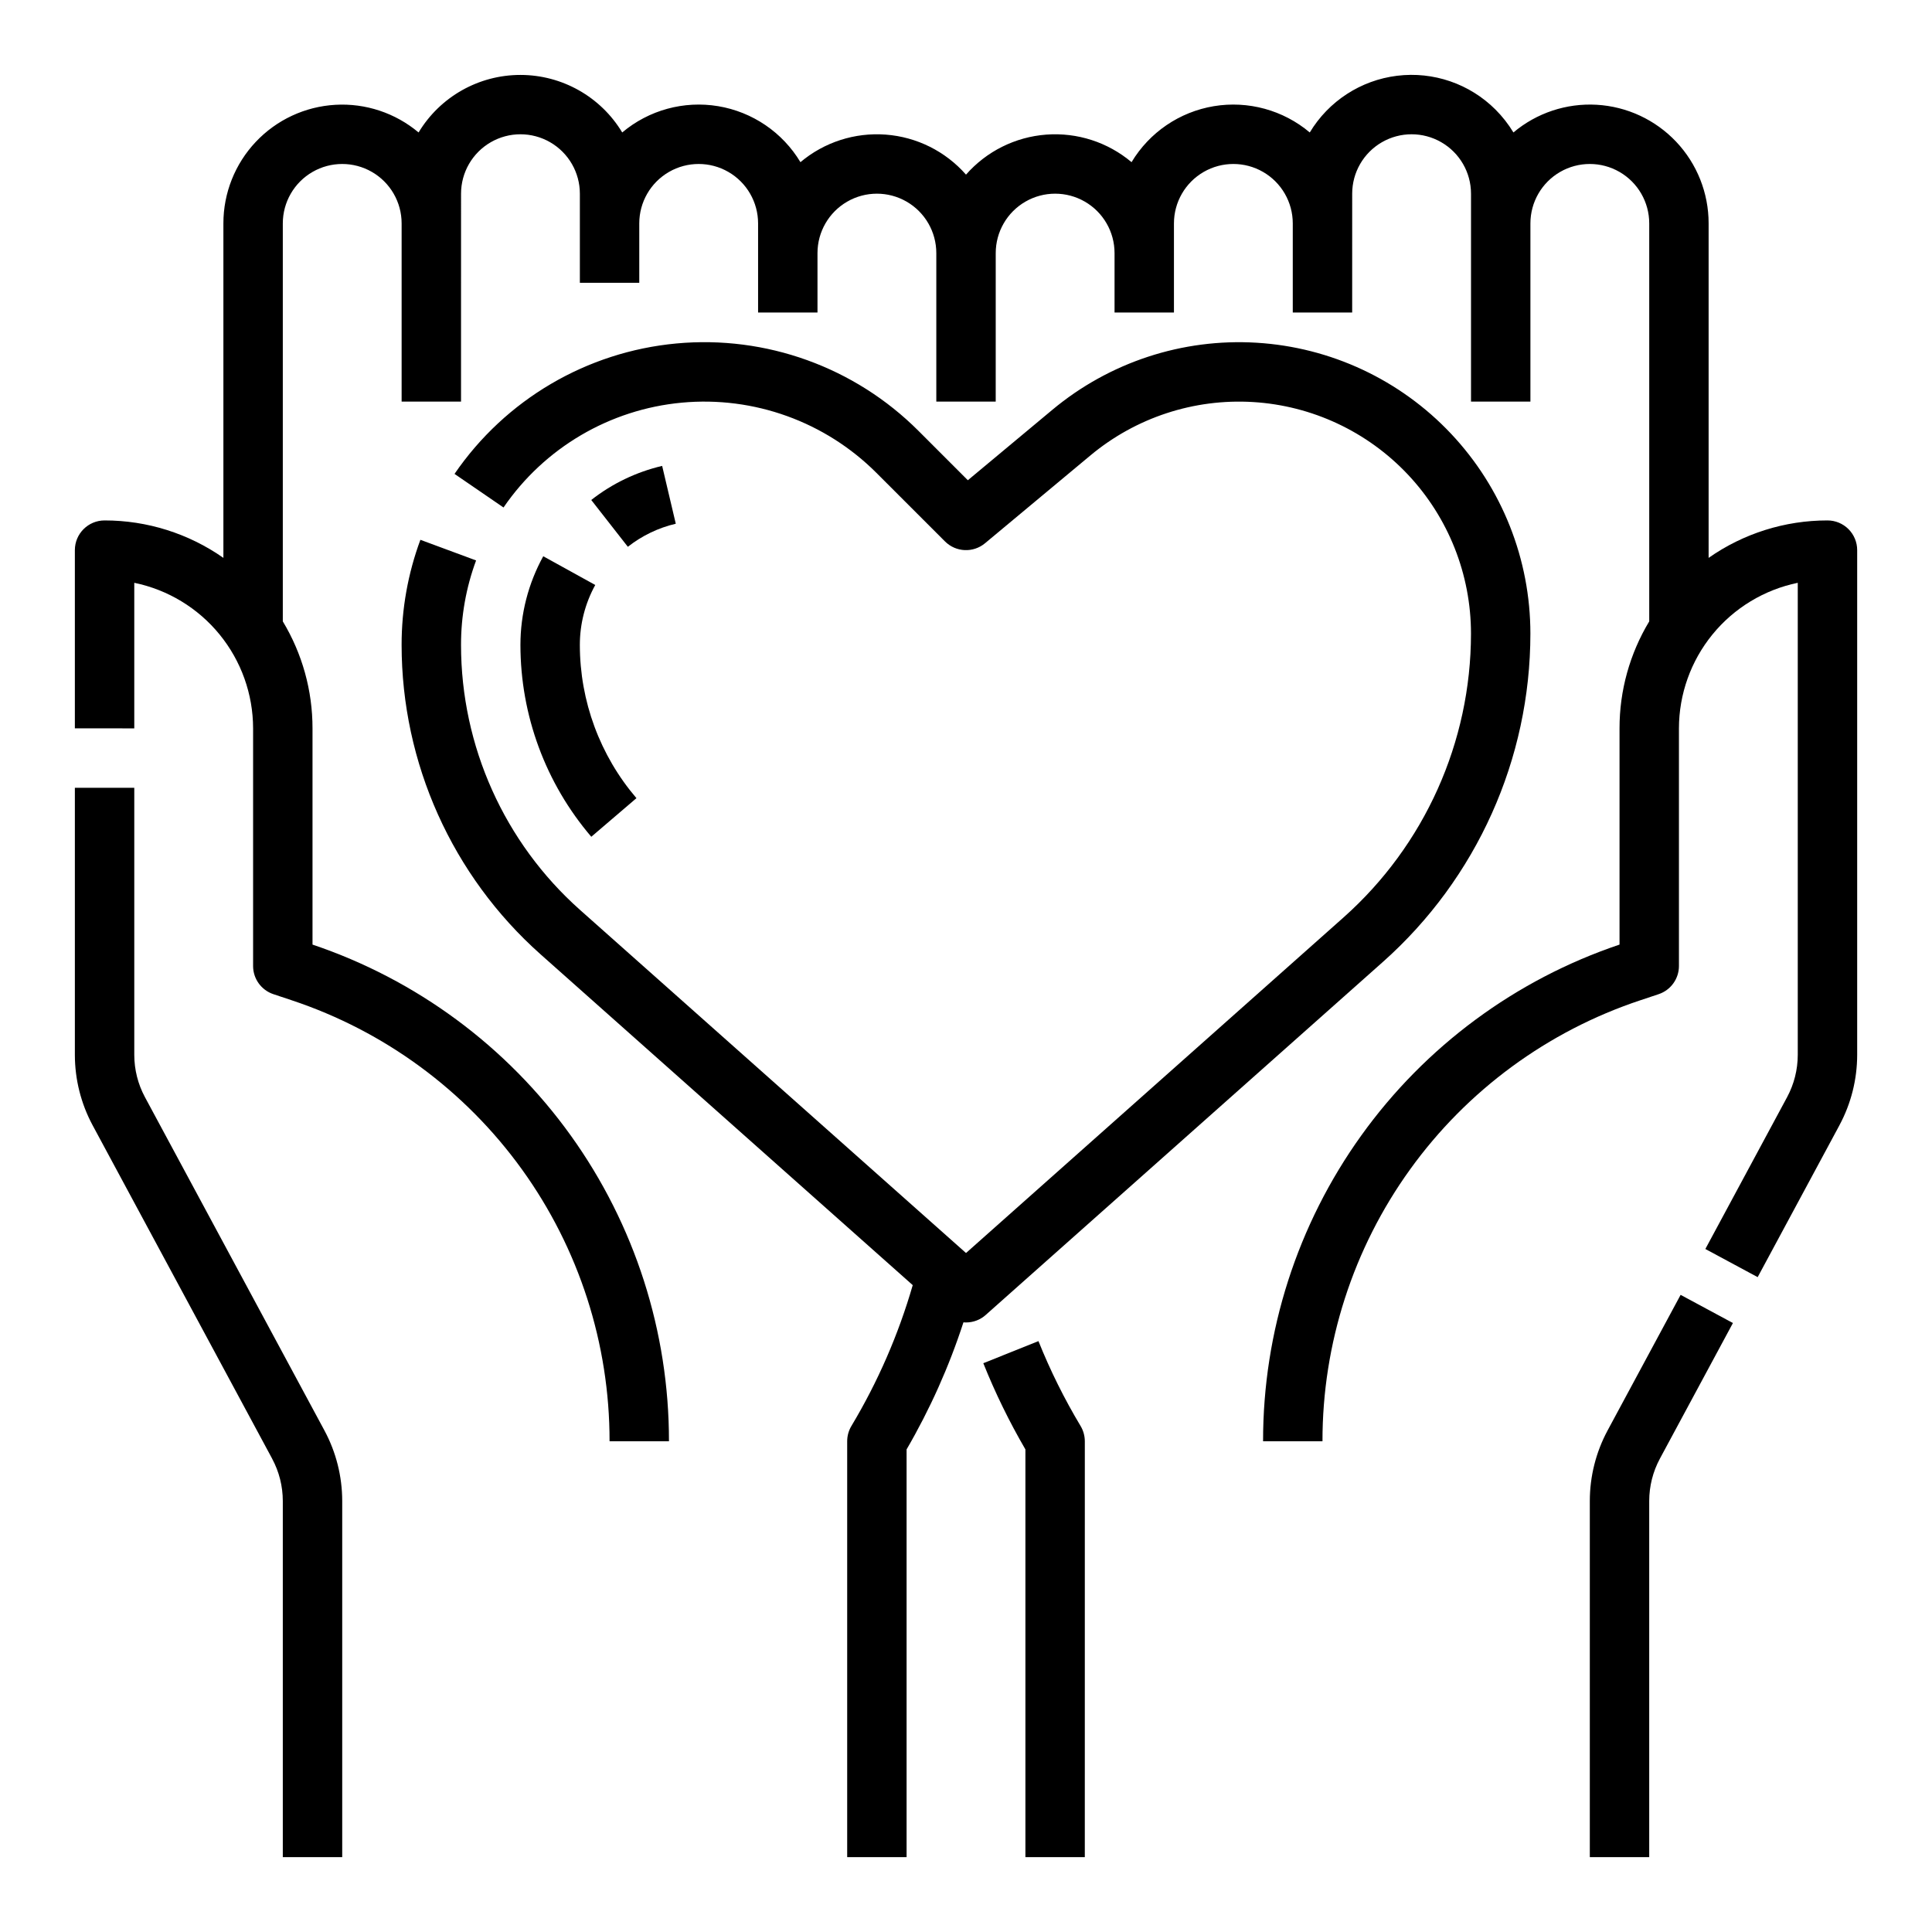 <?xml version="1.0" encoding="UTF-8"?>
<!-- Uploaded to: SVG Repo, www.svgrepo.com, Generator: SVG Repo Mixer Tools -->
<svg fill="#000000" width="800px" height="800px" version="1.1" viewBox="144 144 512 512" xmlns="http://www.w3.org/2000/svg">
 <g>
  <path d="m182.41 434.75c-1.852-3.445-2.82-7.289-2.824-11.199v-70.781h-15.746v70.781c0.008 6.516 1.621 12.926 4.707 18.664l47.578 88.355-0.004 0.004c1.852 3.441 2.82 7.285 2.824 11.191v94.398h15.746v-94.398c-0.008-6.516-1.621-12.926-4.707-18.664z"/>
  <path d="m419.2 499.41-14.613 5.856c3.156 7.875 6.887 15.512 11.156 22.844v108.05h15.742l0.004-110.21c-0.004-1.426-0.391-2.824-1.125-4.051-4.312-7.188-8.043-14.711-11.164-22.492z"/>
  <path d="m570.02 523.1c-3.082 5.738-4.699 12.148-4.703 18.664v94.398h15.742v-94.398c0.004-3.906 0.973-7.754 2.824-11.195l19.359-35.953-13.863-7.465z"/>
  <path d="m628.29 281.92c-11.27-0.008-22.266 3.457-31.488 9.922v-88.641c0.004-8.039-3.066-15.773-8.582-21.617s-13.059-9.359-21.082-9.82c-8.02-0.461-15.918 2.164-22.066 7.34-1.328-2.199-2.918-4.231-4.734-6.047-6.852-6.852-16.473-10.164-26.09-8.98-9.617 1.18-18.152 6.723-23.145 15.027-7.047-5.934-16.344-8.477-25.43-6.965-9.09 1.516-17.055 6.938-21.801 14.836-6.293-5.297-14.41-7.918-22.609-7.301-8.203 0.617-15.836 4.422-21.262 10.605-5.43-6.184-13.062-9.988-21.266-10.605-8.199-0.617-16.316 2.004-22.609 7.301-4.742-7.898-12.711-13.32-21.797-14.836-9.09-1.516-18.387 1.031-25.434 6.965-5.699-9.461-15.938-15.246-26.984-15.246s-21.285 5.785-26.984 15.246c-6.152-5.168-14.047-7.793-22.066-7.328-8.02 0.461-15.562 3.973-21.074 9.816-5.516 5.844-8.59 13.574-8.586 21.609v88.641c-9.227-6.465-20.223-9.93-31.488-9.922-4.348 0-7.875 3.523-7.875 7.871v47.23l15.746 0.004v-38.574c8.883 1.828 16.867 6.66 22.602 13.688 5.738 7.027 8.875 15.816 8.887 24.887v62.977c0 3.387 2.168 6.394 5.383 7.465l4.848 1.617c24.539 8.156 45.887 23.836 61.012 44.816 15.121 20.98 23.246 46.191 23.223 72.051h15.742c0.027-29.07-9.074-57.414-26.023-81.031-16.949-23.617-40.891-41.312-68.441-50.594v-57.301c0.012-9.992-2.711-19.797-7.871-28.352v-105.47c0-5.625 3-10.824 7.871-13.637s10.875-2.812 15.746 0 7.871 8.012 7.871 13.637v47.23h15.742l0.004-55.105c0-5.625 3-10.82 7.871-13.633s10.871-2.812 15.742 0c4.871 2.812 7.875 8.008 7.875 13.633v23.617h15.742v-15.742c0-5.625 3-10.824 7.871-13.637s10.875-2.812 15.746 0c4.871 2.812 7.871 8.012 7.871 13.637v23.613h15.742v-15.742c0-5.625 3.004-10.824 7.875-13.637 4.871-2.812 10.871-2.812 15.742 0s7.871 8.012 7.871 13.637v39.359h15.742l0.004-39.359c0-5.625 3-10.824 7.871-13.637 4.871-2.812 10.875-2.812 15.746 0 4.871 2.812 7.871 8.012 7.871 13.637v15.742h15.742v-23.613c0-5.625 3-10.824 7.875-13.637 4.871-2.812 10.871-2.812 15.742 0s7.871 8.012 7.871 13.637v23.613h15.742l0.004-31.488c0-5.625 3-10.82 7.871-13.633 4.871-2.812 10.871-2.812 15.742 0 4.871 2.812 7.875 8.008 7.875 13.633v55.105h15.742v-47.23c0-5.625 3-10.824 7.871-13.637s10.875-2.812 15.746 0 7.871 8.012 7.871 13.637v105.47c-5.16 8.555-7.883 18.359-7.871 28.352v57.305-0.004c-27.551 9.281-51.488 26.977-68.441 50.594-16.949 23.617-26.051 51.961-26.023 81.031h15.742c-0.023-25.859 8.102-51.07 23.223-72.051 15.121-20.98 36.469-36.66 61.012-44.816l4.848-1.617h-0.004c3.219-1.07 5.387-4.078 5.387-7.465v-62.977c0.012-9.07 3.152-17.859 8.887-24.887 5.734-7.027 13.719-11.859 22.602-13.688v125.1c-0.004 3.91-0.973 7.754-2.82 11.199l-21.668 40.246 13.863 7.461 21.668-40.246h-0.004c3.086-5.738 4.699-12.148 4.707-18.66v-133.76c0-2.086-0.832-4.09-2.305-5.566-1.477-1.477-3.481-2.305-5.566-2.305z"/>
  <path d="m405.23 492.47 105.28-93.578c24.836-22.09 39.047-53.742 39.059-86.98 0-19.676-7.508-38.609-20.992-52.934-13.484-14.328-31.93-22.965-51.57-24.152-19.637-1.191-38.988 5.16-54.102 17.758l-22.418 18.684-13.082-13.086-0.004-0.004c-16.875-16.875-40.387-25.359-64.152-23.156-23.762 2.207-45.312 14.875-58.797 34.566l12.984 8.902c10.84-15.828 28.16-26.012 47.266-27.785 19.102-1.773 38 5.051 51.566 18.617l18.164 18.164h0.004c2.879 2.879 7.477 3.086 10.605 0.48l27.945-23.285c12.031-10.027 27.438-15.082 43.074-14.137 15.633 0.945 30.316 7.824 41.055 19.227 10.734 11.406 16.711 26.48 16.711 42.145-0.008 28.742-12.297 56.109-33.773 75.211l-100.05 88.934-102.3-90.934c-20.047-17.832-31.52-43.379-31.527-70.207-0.012-7.644 1.34-15.23 3.992-22.398l-14.762-5.469c-3.301 8.922-4.988 18.355-4.977 27.867 0.012 31.324 13.406 61.152 36.812 81.973l98.641 87.68v0.004c-3.785 13.09-9.246 25.633-16.25 37.32-0.734 1.227-1.121 2.625-1.121 4.051v110.21h15.742v-108.05c6.203-10.66 11.254-21.945 15.066-33.672 0.227 0.02 0.453 0.031 0.68 0.031v-0.004c1.926 0.004 3.789-0.703 5.227-1.988z"/>
  <path d="m323.09 282.79-3.613-15.324-0.004 0.004c-6.844 1.605-13.254 4.688-18.785 9.031l9.699 12.406v-0.004c3.738-2.938 8.074-5.023 12.703-6.113z"/>
  <path d="m281.92 314.92c0.008 18.641 6.668 36.664 18.781 50.832l11.965-10.234v0.004c-9.676-11.316-14.996-25.715-15-40.602-0.004-5.559 1.402-11.023 4.082-15.895l-13.781-7.613c-3.965 7.203-6.047 15.285-6.047 23.508z"/>
 </g>
</svg>